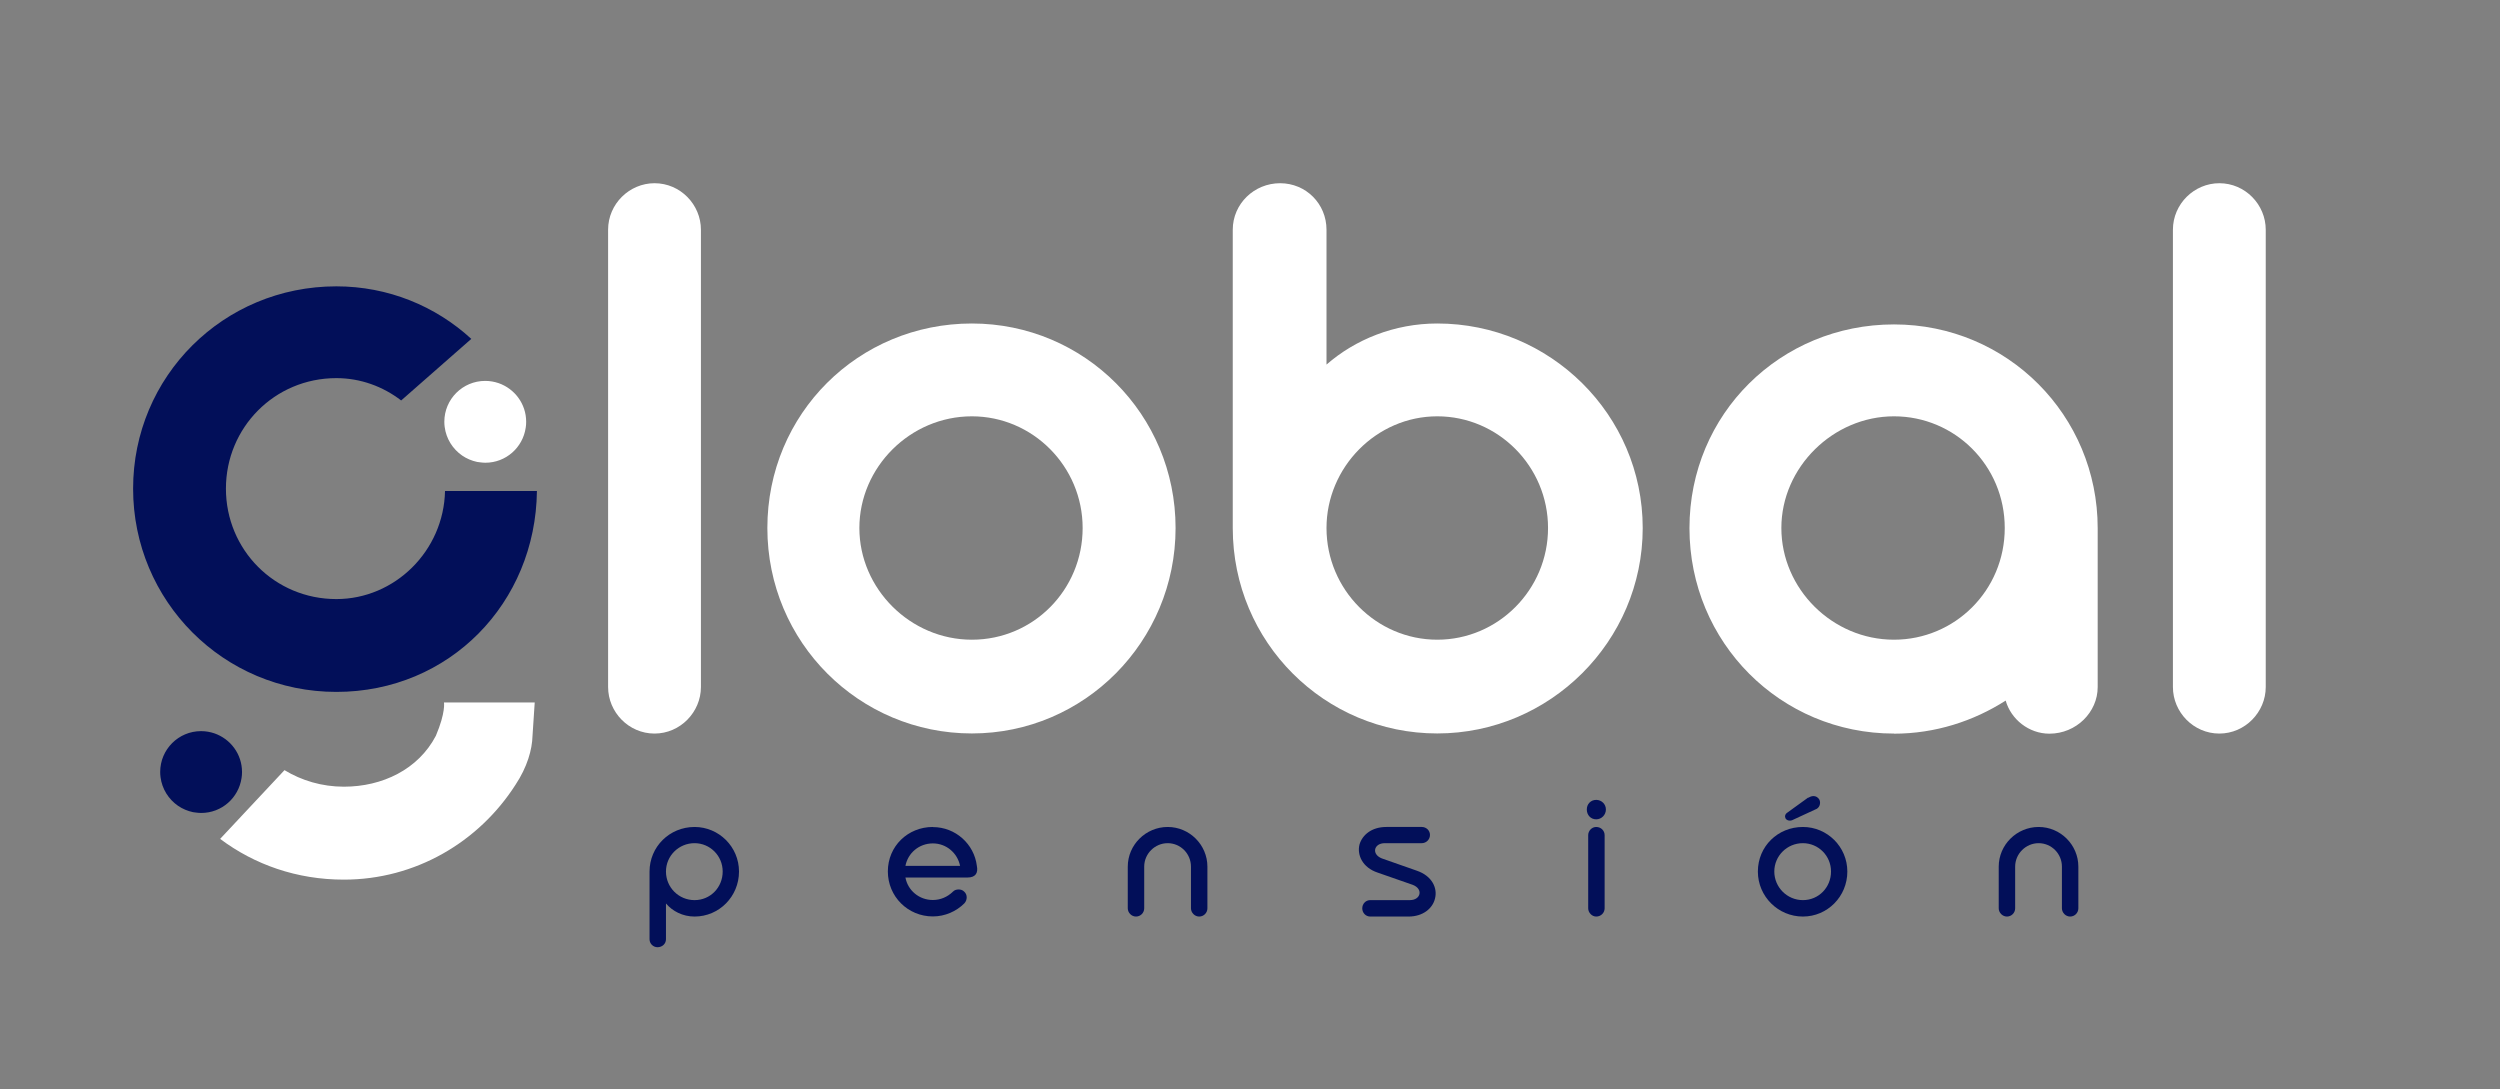 <?xml version="1.0" encoding="UTF-8"?>
<svg xmlns="http://www.w3.org/2000/svg" version="1.1" viewBox="0 0 216 94.1">
  <rect x="0" y="0" width="216" height="94.1" fill="#808080" stroke="none"/>
  <defs>
    <style>
      .cls-1 {
        fill: #fff;
      }

      .cls-2 {
        fill: #020f59;
      }
    </style>
  </defs>
  <!-- Generator: Adobe Illustrator 28.7.1, SVG Export Plug-In . SVG Version: 1.2.0 Build 142)  -->
  <g>
    <g id="Capa_1">
      <g>
        <g>
          <path class="cls-1" d="M56.55,15.83c2.24,0,4.01,1.85,4.01,4.02v39.51c0,2.16-1.78,4.02-4.01,4.02s-4.01-1.85-4.01-4.02V19.85c0-2.24,1.85-4.02,4.01-4.02Z"/>
          <path class="cls-1" d="M83.97,27.95c9.73,0,17.6,7.87,17.6,17.67s-7.87,17.75-17.6,17.75-17.67-7.87-17.67-17.75,7.87-17.67,17.67-17.67ZM83.97,35.97c-5.33,0-9.72,4.4-9.72,9.65s4.4,9.65,9.72,9.65,9.57-4.32,9.57-9.65-4.32-9.65-9.57-9.65Z"/>
          <path class="cls-1" d="M106.51,19.85c0-2.24,1.85-4.02,4.09-4.02s4.01,1.78,4.01,4.02v11.65c2.47-2.16,5.86-3.55,9.57-3.55,9.73,0,17.75,7.87,17.75,17.67s-8.03,17.75-17.75,17.75-17.67-7.87-17.67-17.75v-25.77ZM114.61,45.62c0,5.33,4.32,9.65,9.57,9.65s9.57-4.32,9.57-9.65-4.32-9.65-9.57-9.65-9.57,4.4-9.57,9.65Z"/>
          <path class="cls-1" d="M163.64,63.38c-9.8,0-17.67-7.87-17.67-17.75s7.87-17.6,17.67-17.6,17.6,7.87,17.6,17.6v13.74c0,2.16-1.85,4.02-4.17,4.02-1.78,0-3.32-1.24-3.78-2.86-2.78,1.78-6.1,2.86-9.65,2.86ZM163.64,55.27c5.25,0,9.57-4.25,9.57-9.65s-4.32-9.65-9.57-9.65-9.73,4.4-9.73,9.65,4.4,9.65,9.73,9.65h0Z"/>
          <path class="cls-1" d="M191.75,15.83c2.24,0,4.01,1.85,4.01,4.02v39.51c0,2.16-1.78,4.02-4.01,4.02s-4.01-1.85-4.01-4.02V19.85c0-2.24,1.85-4.02,4.01-4.02Z"/>
        </g>
        <g>
          <path class="cls-2" d="M60.01,71.45c2.11,0,3.84,1.72,3.84,3.85,0,2.16-1.72,3.89-3.84,3.89-1.01,0-1.91-.46-2.47-1.13v3.09c0,.39-.32.69-.73.69-.37,0-.69-.3-.69-.69v-5.85c0-2.13,1.72-3.85,3.89-3.85ZM60.01,72.85c-1.37,0-2.47,1.1-2.47,2.45,0,1.37,1.1,2.47,2.47,2.47s2.43-1.1,2.43-2.47-1.1-2.45-2.43-2.45Z"/>
          <path class="cls-2" d="M80.6,71.46c1.96,0,3.57,1.47,3.8,3.35.12.59-.08,1.01-.83,1.01h-5.34c.2,1.1,1.17,1.94,2.37,1.94.66,0,1.27-.27,1.72-.71.14-.15.32-.2.51-.2.17,0,.35.05.49.2.27.25.27.71,0,1-.69.69-1.67,1.13-2.72,1.13-2.16,0-3.89-1.72-3.89-3.89s1.72-3.84,3.89-3.84ZM80.6,72.87c-1.2,0-2.16.84-2.37,1.94h4.72c-.22-1.1-1.18-1.94-2.35-1.94Z"/>
          <path class="cls-2" d="M100.89,71.45c1.88,0,3.43,1.54,3.43,3.43v3.6c0,.39-.32.71-.71.71s-.71-.34-.71-.71v-3.6c0-1.13-.91-2.03-2.01-2.03s-2.03.9-2.03,2.03v3.6c0,.39-.32.71-.71.71s-.71-.34-.71-.71v-3.6c0-1.89,1.56-3.43,3.45-3.43Z"/>
          <path class="cls-2" d="M122.84,71.45c.39,0,.71.3.71.69s-.32.71-.71.71h-3.19c-.96,0-1.18.96-.25,1.32l2.99,1.05c1.37.46,1.83,1.54,1.59,2.43-.2.83-1.03,1.54-2.28,1.54h-3.31c-.39,0-.69-.32-.69-.71s.3-.71.69-.71h3.43c.93,0,1.18-.96.24-1.32l-3.01-1.05c-1.35-.44-1.81-1.55-1.59-2.43.24-.83,1.05-1.52,2.32-1.52h3.08Z"/>
          <path class="cls-2" d="M137.91,69.11c.47,0,.84.37.84.83s-.37.85-.84.85-.81-.37-.81-.85.35-.83.81-.83ZM137.91,71.45c.42,0,.73.32.73.71v6.32c0,.37-.3.71-.73.71-.37,0-.69-.34-.69-.71v-6.32c0-.39.32-.71.69-.71Z"/>
          <path class="cls-2" d="M155.77,71.45c2.11,0,3.84,1.72,3.84,3.85,0,2.16-1.72,3.89-3.84,3.89s-3.89-1.72-3.89-3.89,1.72-3.85,3.89-3.85ZM155.77,72.85c-1.37,0-2.47,1.1-2.47,2.45s1.1,2.47,2.47,2.47,2.43-1.1,2.43-2.47-1.1-2.45-2.43-2.45ZM156.22,68.93c.14-.08.3-.15.47-.15.19,0,.39.1.51.32.14.32,0,.73-.36.84l-2.01.93c-.08.03-.14.03-.2.03-.15,0-.29-.07-.36-.19-.08-.17-.05-.37.17-.51l1.77-1.28Z"/>
          <path class="cls-2" d="M176.14,71.45c1.88,0,3.43,1.54,3.43,3.43v3.6c0,.39-.32.71-.71.71s-.71-.34-.71-.71v-3.6c0-1.13-.91-2.03-2.01-2.03s-2.03.9-2.03,2.03v3.6c0,.39-.32.71-.71.71s-.71-.34-.71-.71v-3.6c0-1.89,1.56-3.43,3.45-3.43Z"/>
        </g>
        <g>
          <path class="cls-2" d="M38.45,42.42c-.11,5.18-4.34,9.34-9.39,9.34-5.34,0-9.54-4.27-9.54-9.54s4.2-9.55,9.54-9.55c2.08,0,4.03.72,5.6,1.93l6.06-5.32c-3.08-2.83-7.18-4.54-11.66-4.54-9.77,0-17.56,7.79-17.56,17.48s7.79,17.56,17.56,17.56,17.22-7.68,17.33-17.36h-7.94Z"/>
          <path class="cls-2" d="M18.52,63.36c-.36-.12-.74-.19-1.15-.19-1.95,0-3.53,1.58-3.53,3.53,0,.15.01.3.03.45.13,1.02.7,1.91,1.51,2.47.38.26.82.45,1.29.55.05.01.18.03.22.03.16.02.32.04.49.04,1.78,0,3.24-1.31,3.49-3.02.03-.17.04-.34.04-.52,0-1.55-1-2.86-2.39-3.34Z"/>
          <path class="cls-1" d="M37.66,63.57c-1.52,2.91-4.63,4.4-7.95,4.4-1.89,0-3.65-.53-5.13-1.43l-5.56,5.94c2.96,2.22,6.62,3.52,10.69,3.52,6.18,0,11.65-3.24,14.82-8.18,1.03-1.55,1.45-3.06,1.48-4.25l.19-2.88h-7.84s.16.85-.7,2.88Z"/>
          <path class="cls-1" d="M43.07,33.1c-.36-.12-.74-.19-1.15-.19-1.95,0-3.53,1.58-3.53,3.53,0,.15.01.3.03.45.13,1.02.7,1.91,1.51,2.47.38.26.82.45,1.29.55.05.01.18.03.22.03.16.02.32.04.49.04,1.78,0,3.24-1.31,3.49-3.02.03-.17.04-.34.04-.52,0-1.55-1-2.86-2.39-3.34Z"/>
        </g>
      </g>
    </g>
  </g>
</svg>
